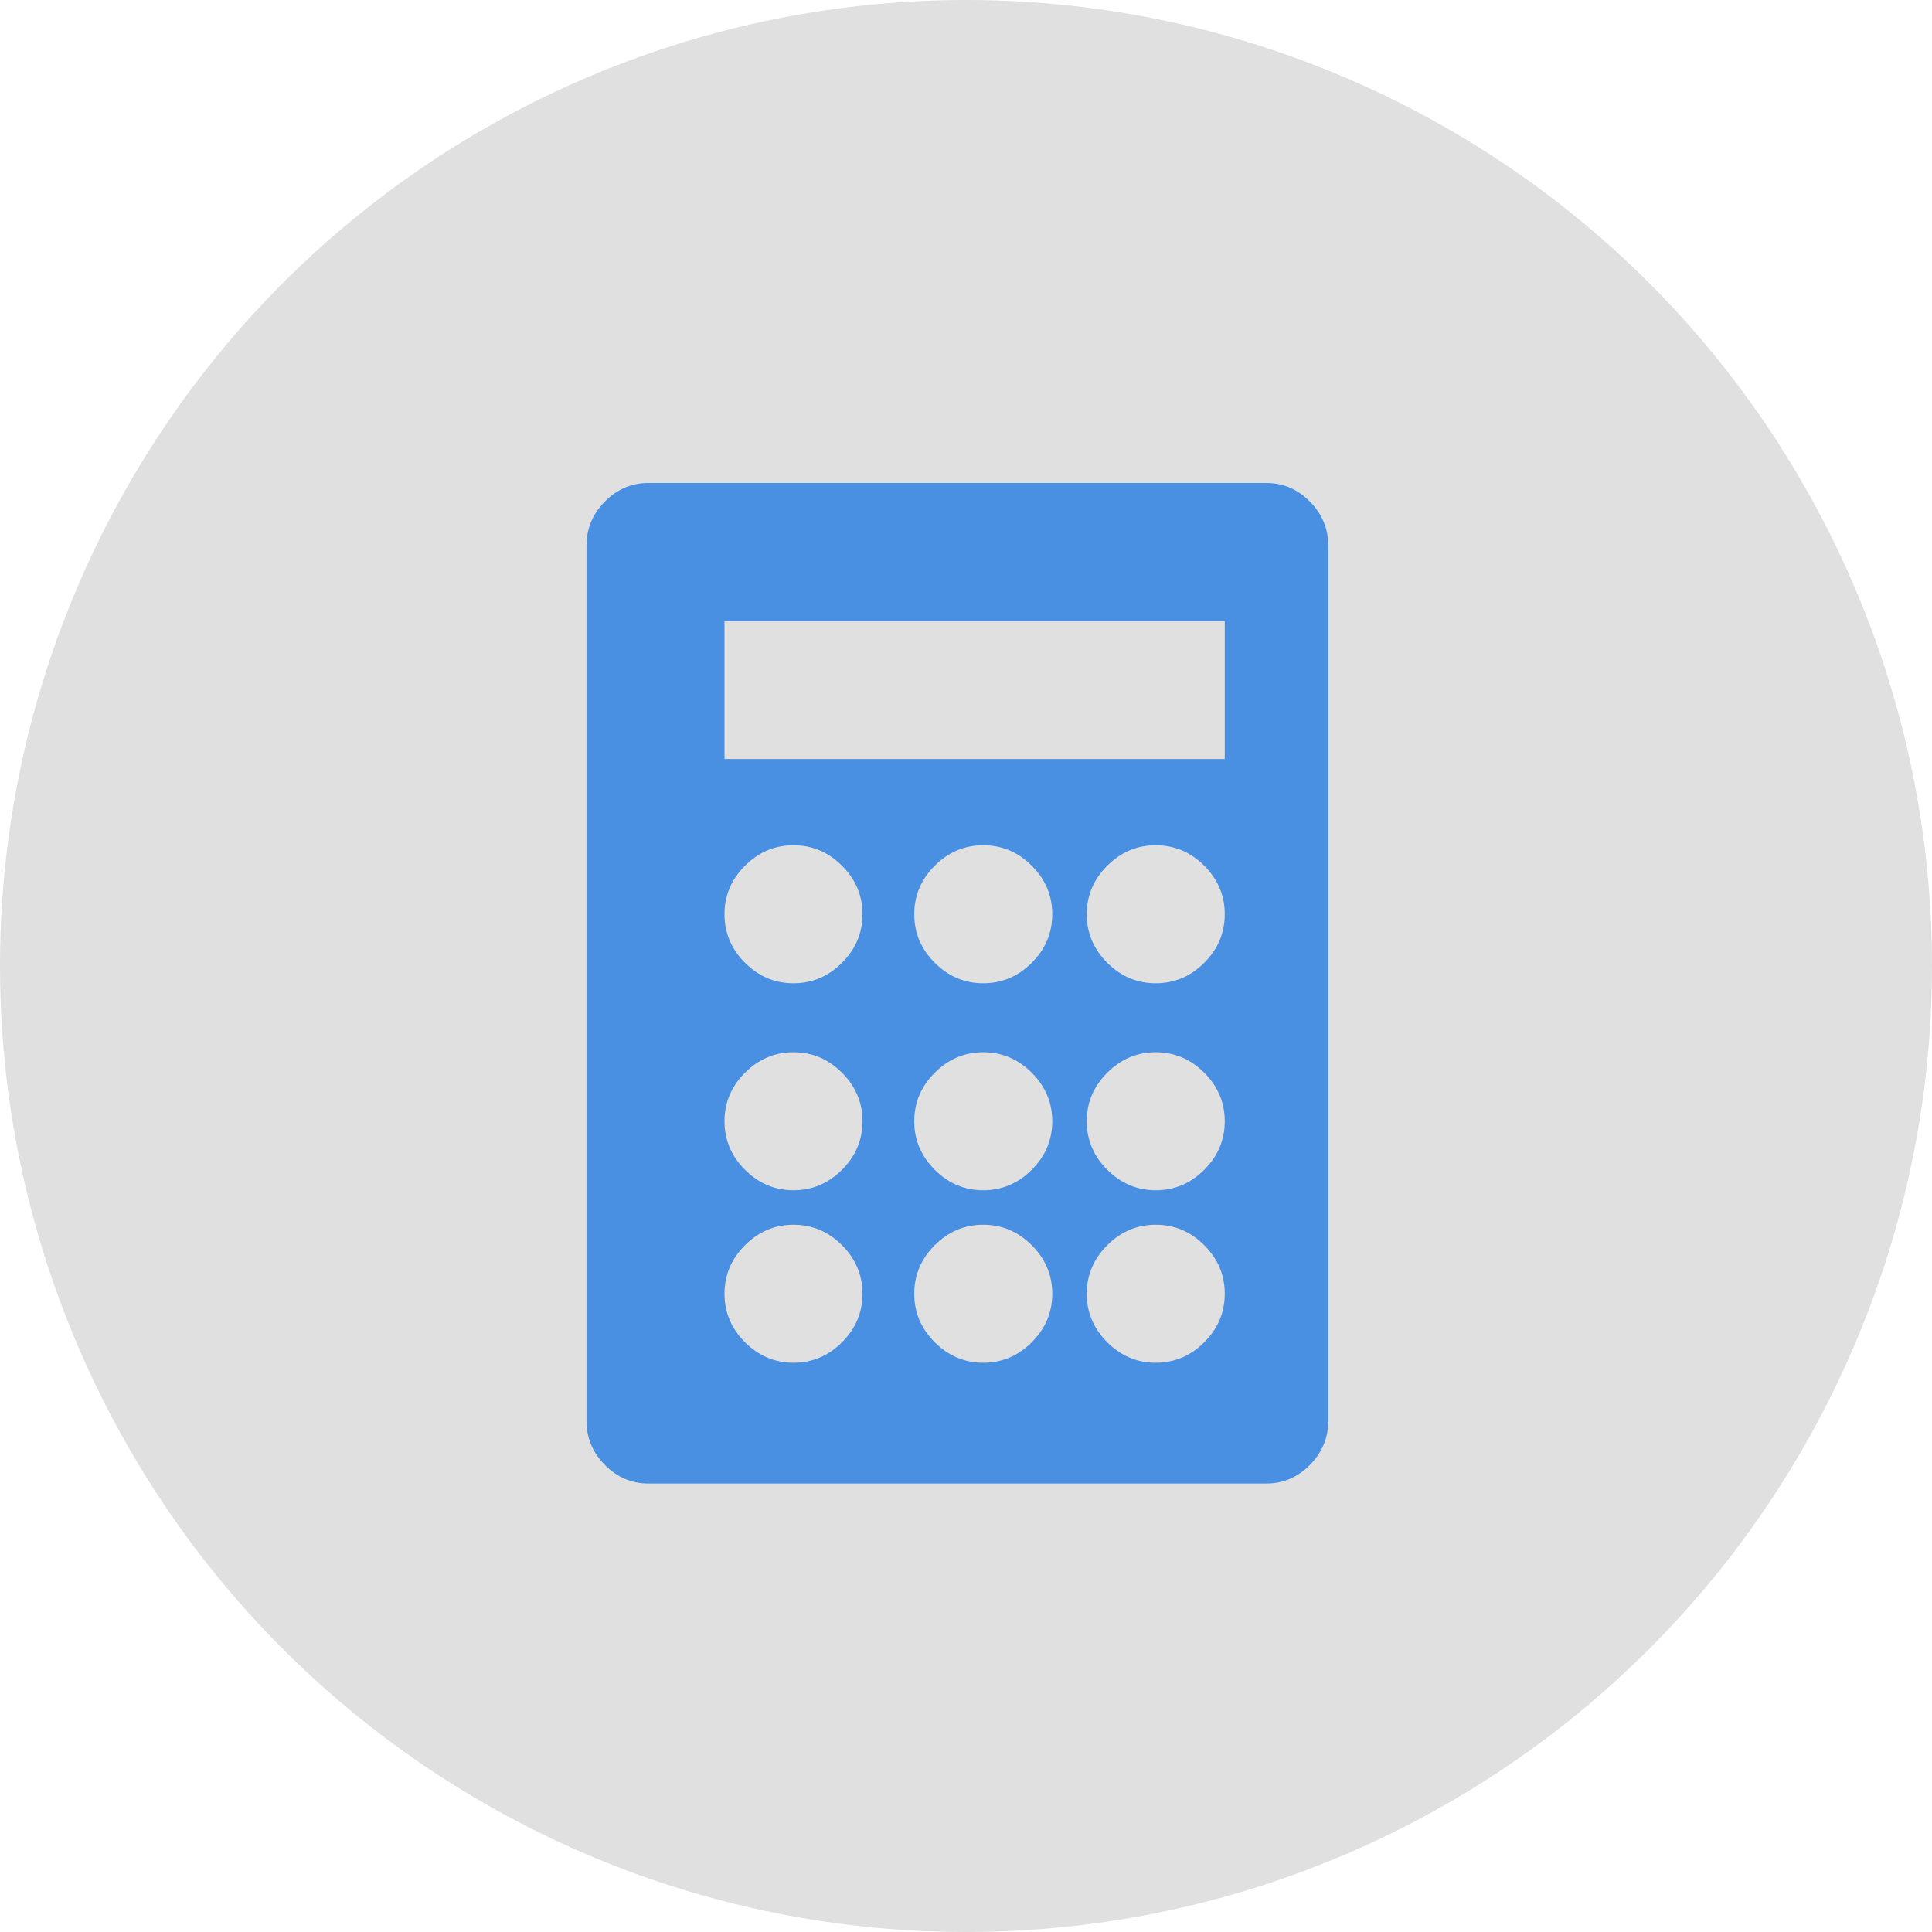 <?xml version="1.0" encoding="UTF-8"?>
<svg width="112px" height="112px" viewBox="0 0 112 112" version="1.1" xmlns="http://www.w3.org/2000/svg" xmlns:xlink="http://www.w3.org/1999/xlink">
    <!-- Generator: Sketch 47.1 (45422) - http://www.bohemiancoding.com/sketch -->
    <title>calculator</title>
    <desc>Created with Sketch.</desc>
    <defs></defs>
    <g id="--Home" stroke="none" stroke-width="1" fill="none" fill-rule="evenodd">
        <g id="Desktop/Home/Content/Elements/Flex/Services/Calculator" transform="translate(-248, -44)">
            <g id="calculator" transform="translate(248, 44)">
                <circle id="Oval" fill="#E0E0E0" cx="56" cy="56" r="56"></circle>
                <path d="M37.583,86 L73.417,86 C74.387,86 75.227,85.641 75.936,84.924 C76.645,84.206 77,83.357 77,82.375 L77,31.625 C77,30.643 76.645,29.794 75.936,29.076 C75.227,28.359 74.387,28 73.417,28 L37.583,28 C36.613,28 35.773,28.359 35.064,29.076 C34.355,29.794 34,30.643 34,31.625 L34,82.375 C34,83.357 34.355,84.206 35.064,84.924 C35.773,85.641 36.613,86 37.583,86 Z M67,69 C65.917,69 64.979,68.604 64.188,67.812 C63.396,67.021 63,66.083 63,65 C63,63.917 63.396,62.979 64.188,62.188 C64.979,61.396 65.917,61 67,61 C68.083,61 69.021,61.396 69.812,62.188 C70.604,62.979 71,63.917 71,65 C71,66.083 70.604,67.021 69.812,67.812 C69.021,68.604 68.083,69 67,69 Z M71,75 C71,76.083 70.604,77.021 69.812,77.812 C69.021,78.604 68.083,79 67,79 C65.917,79 64.979,78.604 64.188,77.812 C63.396,77.021 63,76.083 63,75 C63,73.917 63.396,72.979 64.188,72.188 C64.979,71.396 65.917,71 67,71 C68.083,71 69.021,71.396 69.812,72.188 C70.604,72.979 71,73.917 71,75 Z M67,57 C65.917,57 64.979,56.604 64.188,55.812 C63.396,55.021 63,54.083 63,53 C63,51.917 63.396,50.979 64.188,50.188 C64.979,49.396 65.917,49 67,49 C68.083,49 69.021,49.396 69.812,50.188 C70.604,50.979 71,51.917 71,53 C71,54.083 70.604,55.021 69.812,55.812 C69.021,56.604 68.083,57 67,57 Z M42,44 L42,36 L71,36 L71,44 L42,44 Z M57,69 C55.917,69 54.979,68.604 54.188,67.812 C53.396,67.021 53,66.083 53,65 C53,63.917 53.396,62.979 54.188,62.188 C54.979,61.396 55.917,61 57,61 C58.083,61 59.021,61.396 59.812,62.188 C60.604,62.979 61,63.917 61,65 C61,66.083 60.604,67.021 59.812,67.812 C59.021,68.604 58.083,69 57,69 Z M61,75 C61,76.083 60.604,77.021 59.812,77.812 C59.021,78.604 58.083,79 57,79 C55.917,79 54.979,78.604 54.188,77.812 C53.396,77.021 53,76.083 53,75 C53,73.917 53.396,72.979 54.188,72.188 C54.979,71.396 55.917,71 57,71 C58.083,71 59.021,71.396 59.812,72.188 C60.604,72.979 61,73.917 61,75 Z M57,57 C55.917,57 54.979,56.604 54.188,55.812 C53.396,55.021 53,54.083 53,53 C53,51.917 53.396,50.979 54.188,50.188 C54.979,49.396 55.917,49 57,49 C58.083,49 59.021,49.396 59.812,50.188 C60.604,50.979 61,51.917 61,53 C61,54.083 60.604,55.021 59.812,55.812 C59.021,56.604 58.083,57 57,57 Z M46,49 C47.083,49 48.021,49.396 48.812,50.188 C49.604,50.979 50,51.917 50,53 C50,54.083 49.604,55.021 48.812,55.812 C48.021,56.604 47.083,57 46,57 C44.917,57 43.979,56.604 43.188,55.812 C42.396,55.021 42,54.083 42,53 C42,51.917 42.396,50.979 43.188,50.188 C43.979,49.396 44.917,49 46,49 Z M46,61 C47.083,61 48.021,61.396 48.812,62.188 C49.604,62.979 50,63.917 50,65 C50,66.083 49.604,67.021 48.812,67.812 C48.021,68.604 47.083,69 46,69 C44.917,69 43.979,68.604 43.188,67.812 C42.396,67.021 42,66.083 42,65 C42,63.917 42.396,62.979 43.188,62.188 C43.979,61.396 44.917,61 46,61 Z M46,71 C47.083,71 48.021,71.396 48.812,72.188 C49.604,72.979 50,73.917 50,75 C50,76.083 49.604,77.021 48.812,77.812 C48.021,78.604 47.083,79 46,79 C44.917,79 43.979,78.604 43.188,77.812 C42.396,77.021 42,76.083 42,75 C42,73.917 42.396,72.979 43.188,72.188 C43.979,71.396 44.917,71 46,71 Z" id="Page-1" fill="#4A90E2"></path>
            </g>
        </g>
    </g>
</svg>